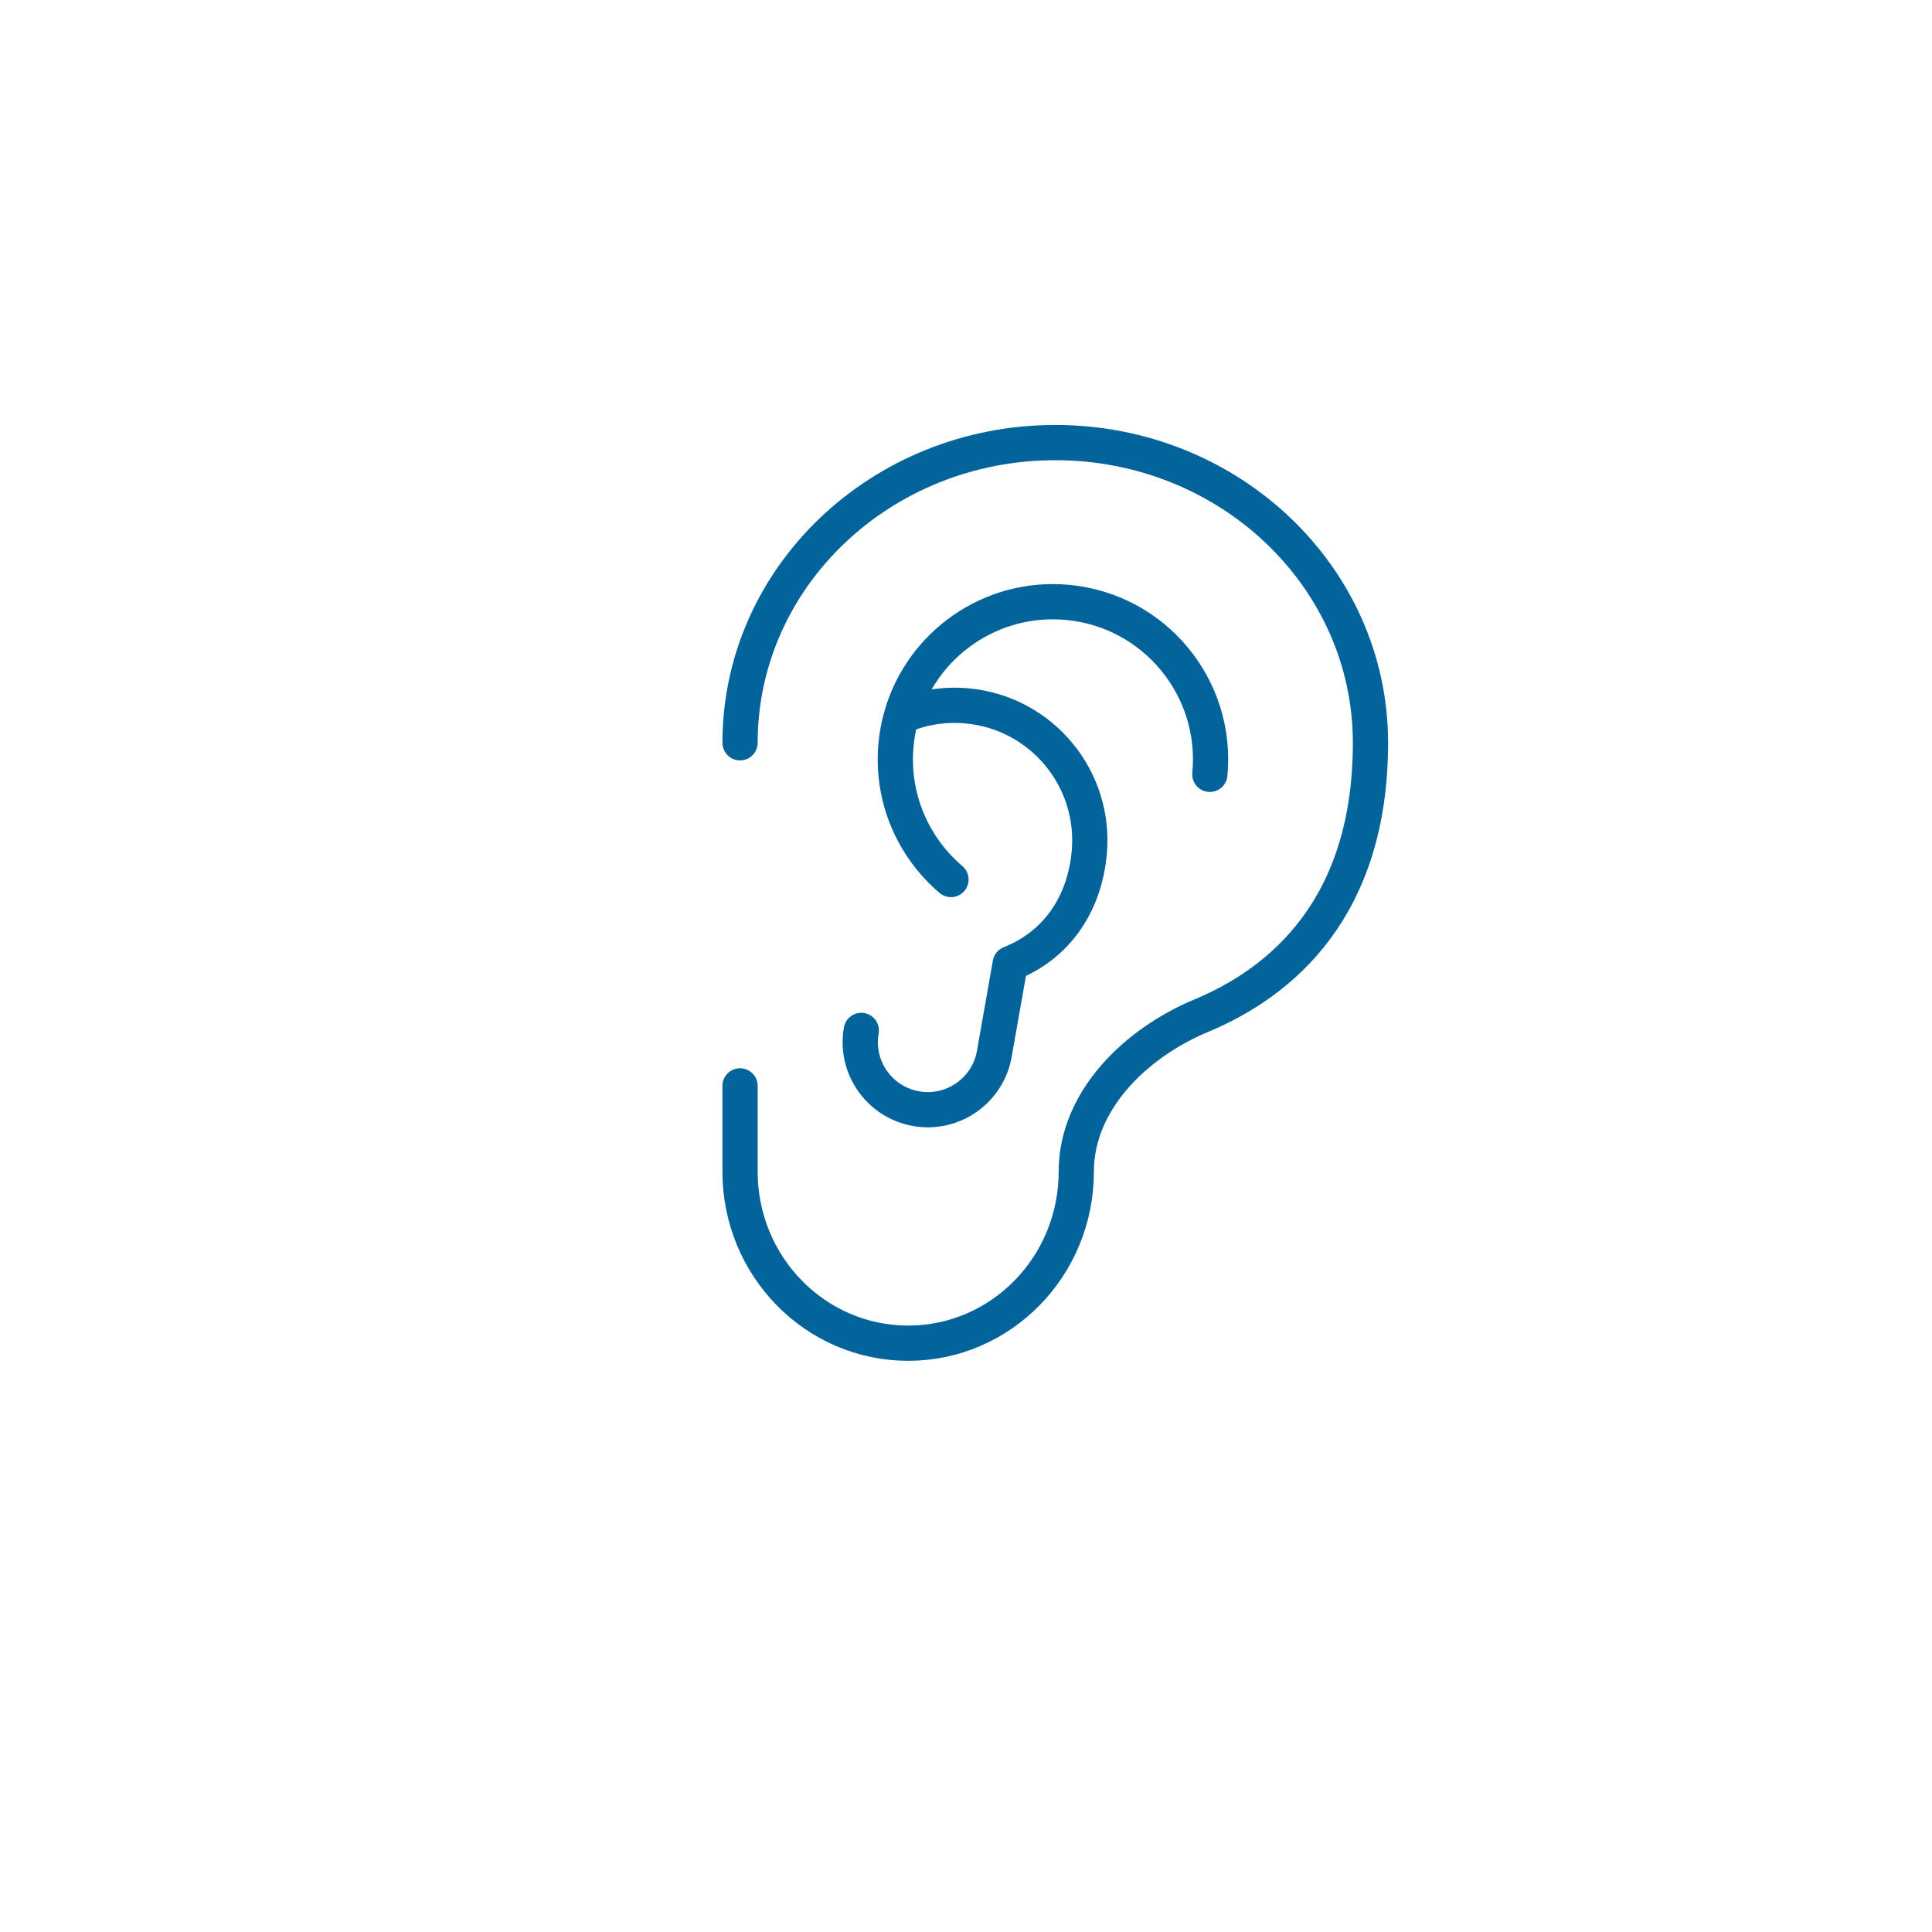 <?xml version="1.0" encoding="UTF-8"?> <svg xmlns="http://www.w3.org/2000/svg" width="258" height="258" viewBox="0 0 258 258" fill="none"><g filter="url(#filter0_dii_319_2148)"><circle cx="128.633" cy="116.084" r="116.084" fill="white"></circle></g><path d="M98.827 99.192C98.827 77.052 117.673 59.103 140.92 59.103C164.168 59.103 183.013 77.052 183.013 99.192C183.013 121.253 171.117 131.174 160.416 135.635C151.658 139.287 143.726 146.974 143.726 156.462C143.726 169.114 133.675 179.37 121.276 179.37C108.878 179.37 98.827 169.114 98.827 156.462V145.008M161.562 103.404C162.669 91.833 154.186 81.556 142.615 80.449C132.333 79.466 123.072 86.055 120.36 95.654M126.995 117.451C121.929 113.146 118.979 106.516 119.66 99.397C119.783 98.108 120.02 96.858 120.36 95.654M120.36 95.654C123.058 94.49 126.08 93.97 129.212 94.269C139.13 95.218 146.401 104.027 145.452 113.945C144.785 120.919 141 126.259 134.907 128.678L132.781 140.734C131.916 145.64 127.237 148.916 122.332 148.051C117.426 147.186 114.15 142.508 115.015 137.602" stroke="#02649A" stroke-width="4.706" stroke-linecap="round" stroke-linejoin="round"></path><defs><filter id="filter0_dii_319_2148" x="0" y="-9.412" width="257.266" height="266.678" filterUnits="userSpaceOnUse" color-interpolation-filters="sRGB"><feFlood flood-opacity="0" result="BackgroundImageFix"></feFlood><feColorMatrix in="SourceAlpha" type="matrix" values="0 0 0 0 0 0 0 0 0 0 0 0 0 0 0 0 0 0 127 0" result="hardAlpha"></feColorMatrix><feOffset dy="12.55"></feOffset><feGaussianBlur stdDeviation="6.275"></feGaussianBlur><feComposite in2="hardAlpha" operator="out"></feComposite><feColorMatrix type="matrix" values="0 0 0 0 0.008 0 0 0 0 0.392 0 0 0 0 0.604 0 0 0 0.21 0"></feColorMatrix><feBlend mode="normal" in2="BackgroundImageFix" result="effect1_dropShadow_319_2148"></feBlend><feBlend mode="normal" in="SourceGraphic" in2="effect1_dropShadow_319_2148" result="shape"></feBlend><feColorMatrix in="SourceAlpha" type="matrix" values="0 0 0 0 0 0 0 0 0 0 0 0 0 0 0 0 0 0 127 0" result="hardAlpha"></feColorMatrix><feOffset dy="12.55"></feOffset><feGaussianBlur stdDeviation="6.275"></feGaussianBlur><feComposite in2="hardAlpha" operator="arithmetic" k2="-1" k3="1"></feComposite><feColorMatrix type="matrix" values="0 0 0 0 0.008 0 0 0 0 0.392 0 0 0 0 0.604 0 0 0 0.15 0"></feColorMatrix><feBlend mode="normal" in2="shape" result="effect2_innerShadow_319_2148"></feBlend><feColorMatrix in="SourceAlpha" type="matrix" values="0 0 0 0 0 0 0 0 0 0 0 0 0 0 0 0 0 0 127 0" result="hardAlpha"></feColorMatrix><feOffset dx="-3.137" dy="-9.412"></feOffset><feGaussianBlur stdDeviation="6.275"></feGaussianBlur><feComposite in2="hardAlpha" operator="arithmetic" k2="-1" k3="1"></feComposite><feColorMatrix type="matrix" values="0 0 0 0 0.008 0 0 0 0 0.392 0 0 0 0 0.604 0 0 0 0.1 0"></feColorMatrix><feBlend mode="normal" in2="effect2_innerShadow_319_2148" result="effect3_innerShadow_319_2148"></feBlend></filter></defs></svg> 